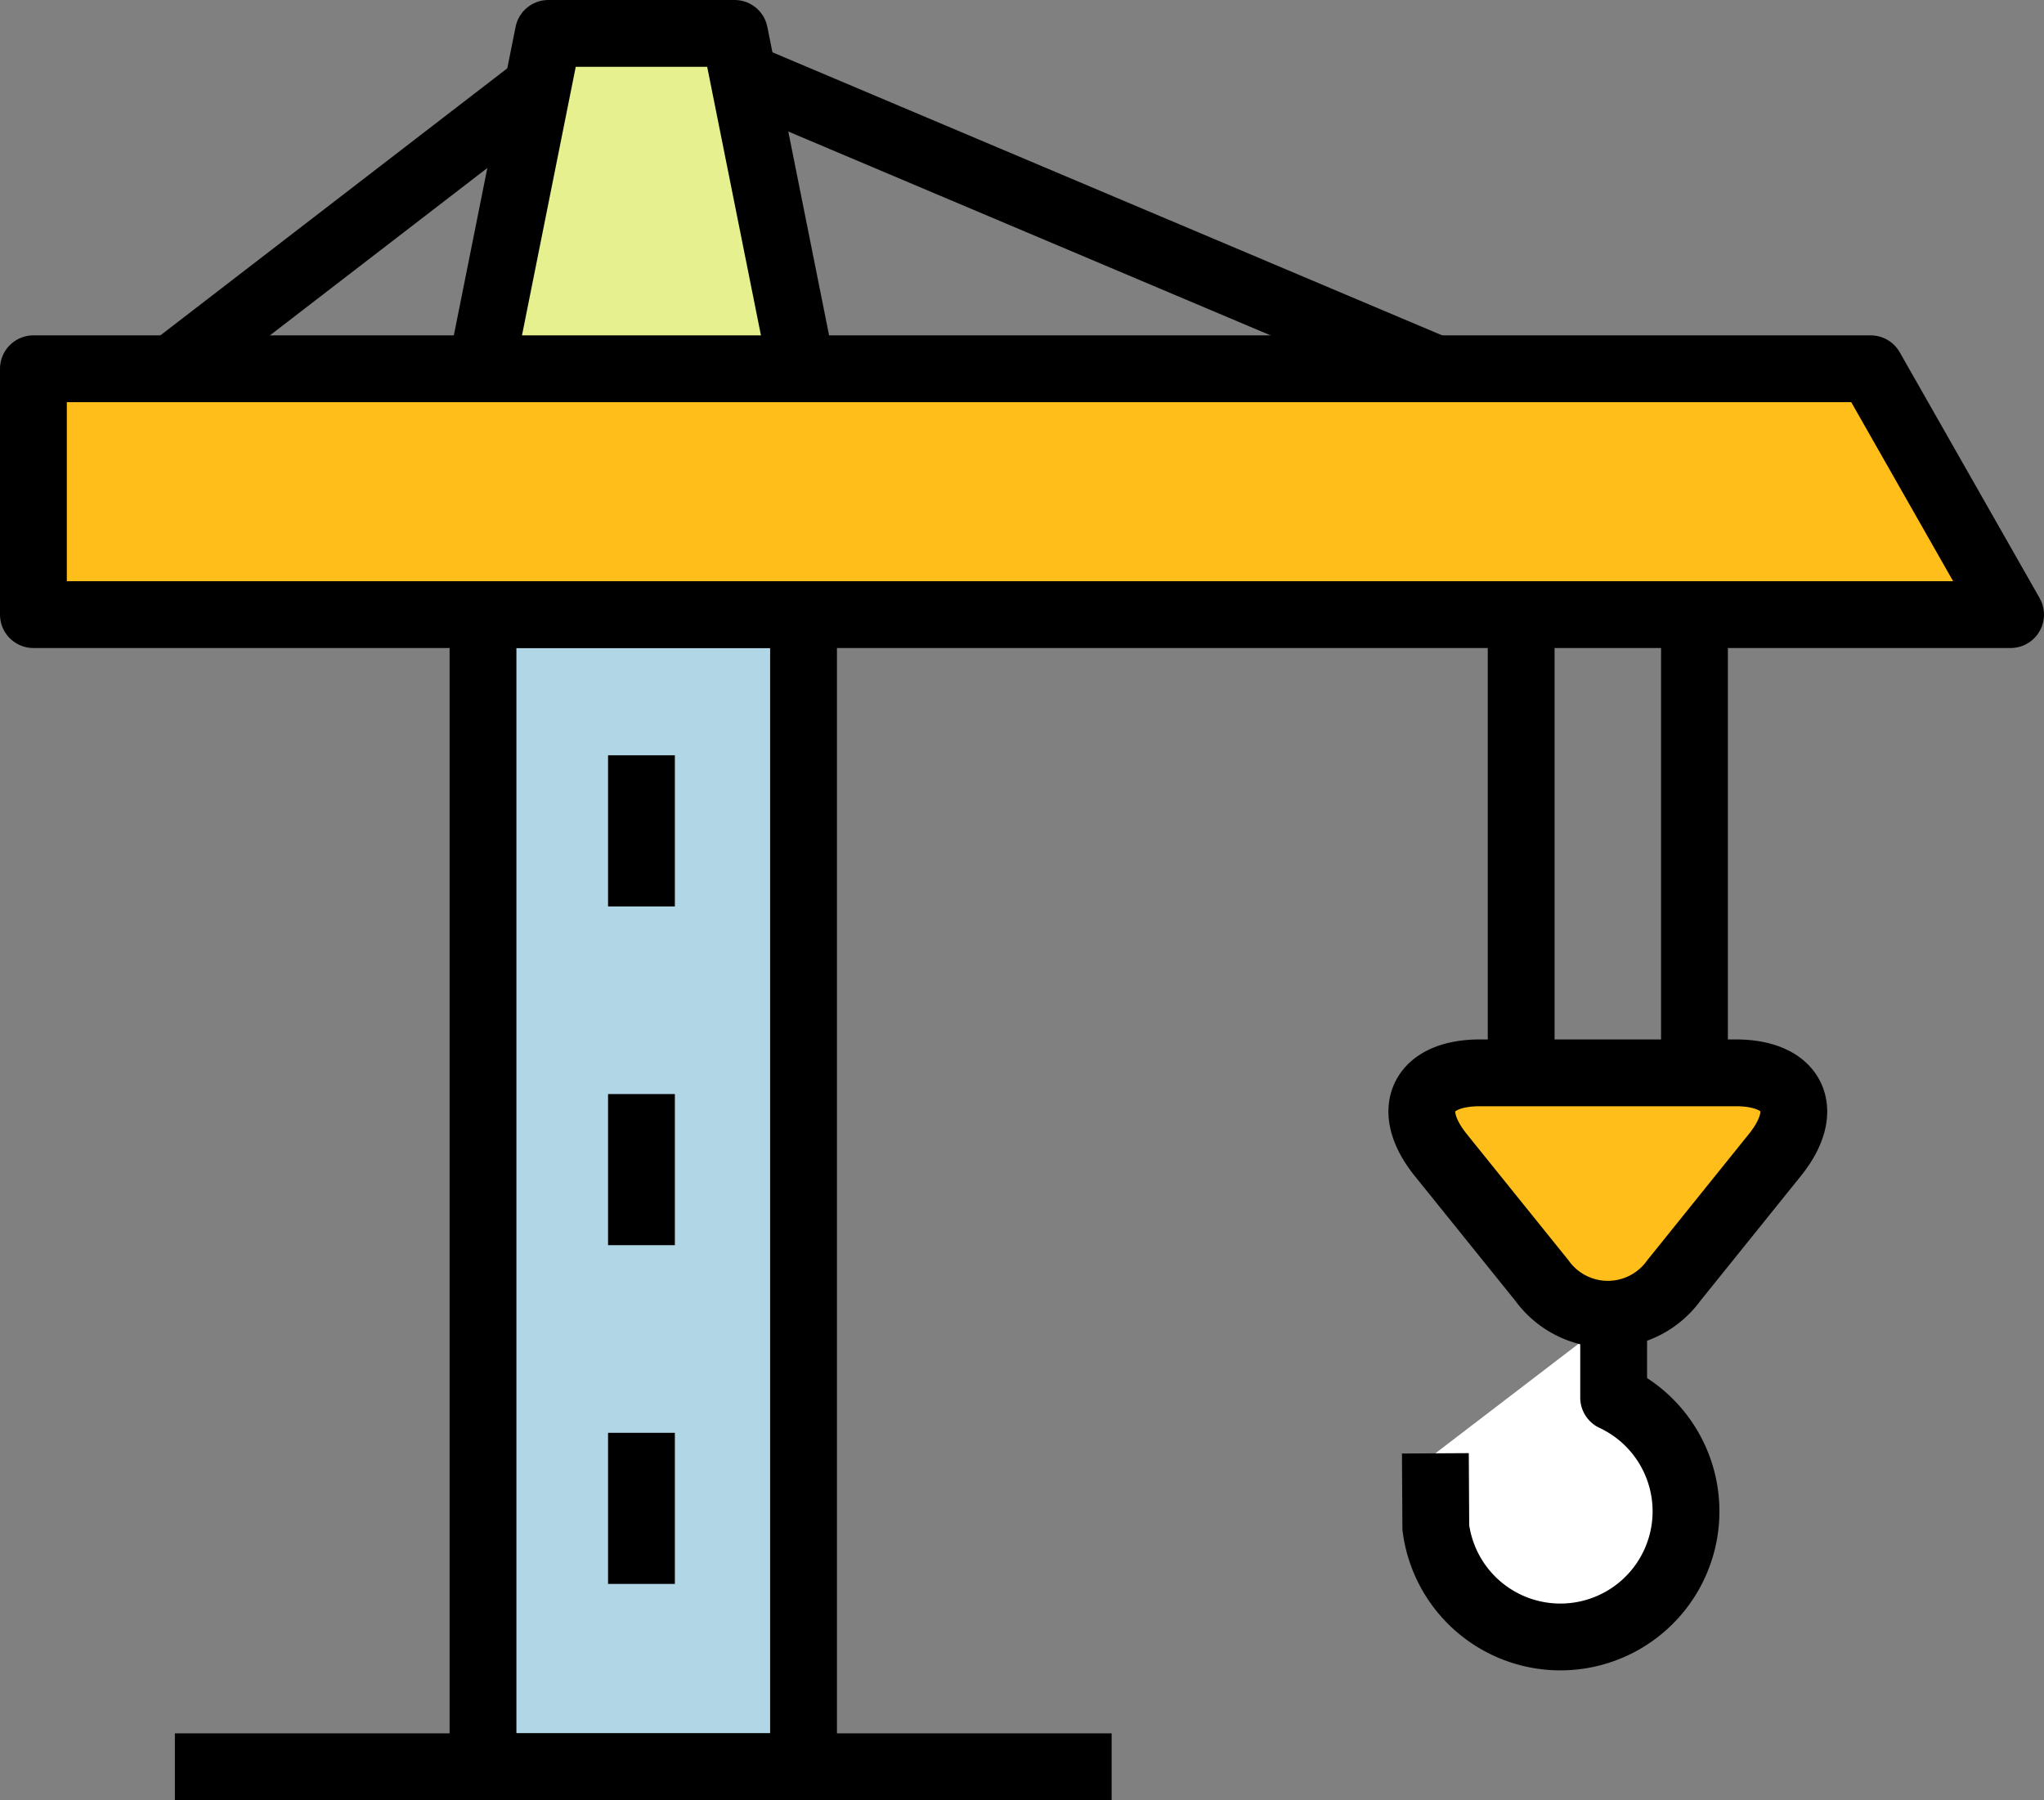 <svg xmlns="http://www.w3.org/2000/svg" width="61.18" height="53.892" viewBox="0 0 61.18 53.892"><rect x="0" y="0" width="61.18" height="53.892" fill="#808080" stroke="none"/><defs><style>.cls-1{fill:#b1d7e6;}.cls-1,.cls-2,.cls-3,.cls-4{stroke:#000;stroke-linejoin:round;stroke-width:2px;}.cls-2{fill:#fff;}.cls-3{fill:#e6f08f;}.cls-4{fill:#ffbe19;}</style></defs><g id="Layer_2" data-name="Layer 2"><g id="Layer_2-2" data-name="Layer 2"><rect class="cls-1" x="14.457" y="18.4" width="9.594" height="34.491"/><line class="cls-2" x1="22.244" y1="2.281" x2="42.963" y2="11.04"/><line class="cls-2" x1="16.091" y1="2.609" x2="5.141" y2="11.04"/><path class="cls-2" d="M42.963,43.509l.013,2.221a3.76,3.76,0,1,0,5.323-3.889v-2.416"/><polyline class="cls-3" points="14.404 11.04 16.413 1 21.987 1 23.996 11.04"/><line class="cls-2" x1="5.234" y1="52.892" x2="33.273" y2="52.892"/><path class="cls-4" d="M51.95,32.118c1.734,0,2.264,1.105,1.175,2.459L50.102,38.333a2.436,2.436,0,0,1-3.953,0L43.123,34.577c-1.087-1.354-.558-2.459,1.176-2.459Z"/><line class="cls-2" x1="19.2" y1="22.611" x2="19.2" y2="27.137"/><line class="cls-2" x1="19.2" y1="32.753" x2="19.2" y2="37.278"/><line class="cls-2" x1="19.2" y1="42.895" x2="19.2" y2="47.419"/><line class="cls-2" x1="45.531" y1="18.4" x2="45.531" y2="32.118"/><line class="cls-2" x1="50.718" y1="18.4" x2="50.718" y2="32.118"/><polygon class="cls-4" points="1 11.04 55.992 11.04 60.18 18.4 1 18.4 1 11.04"/></g></g></svg>